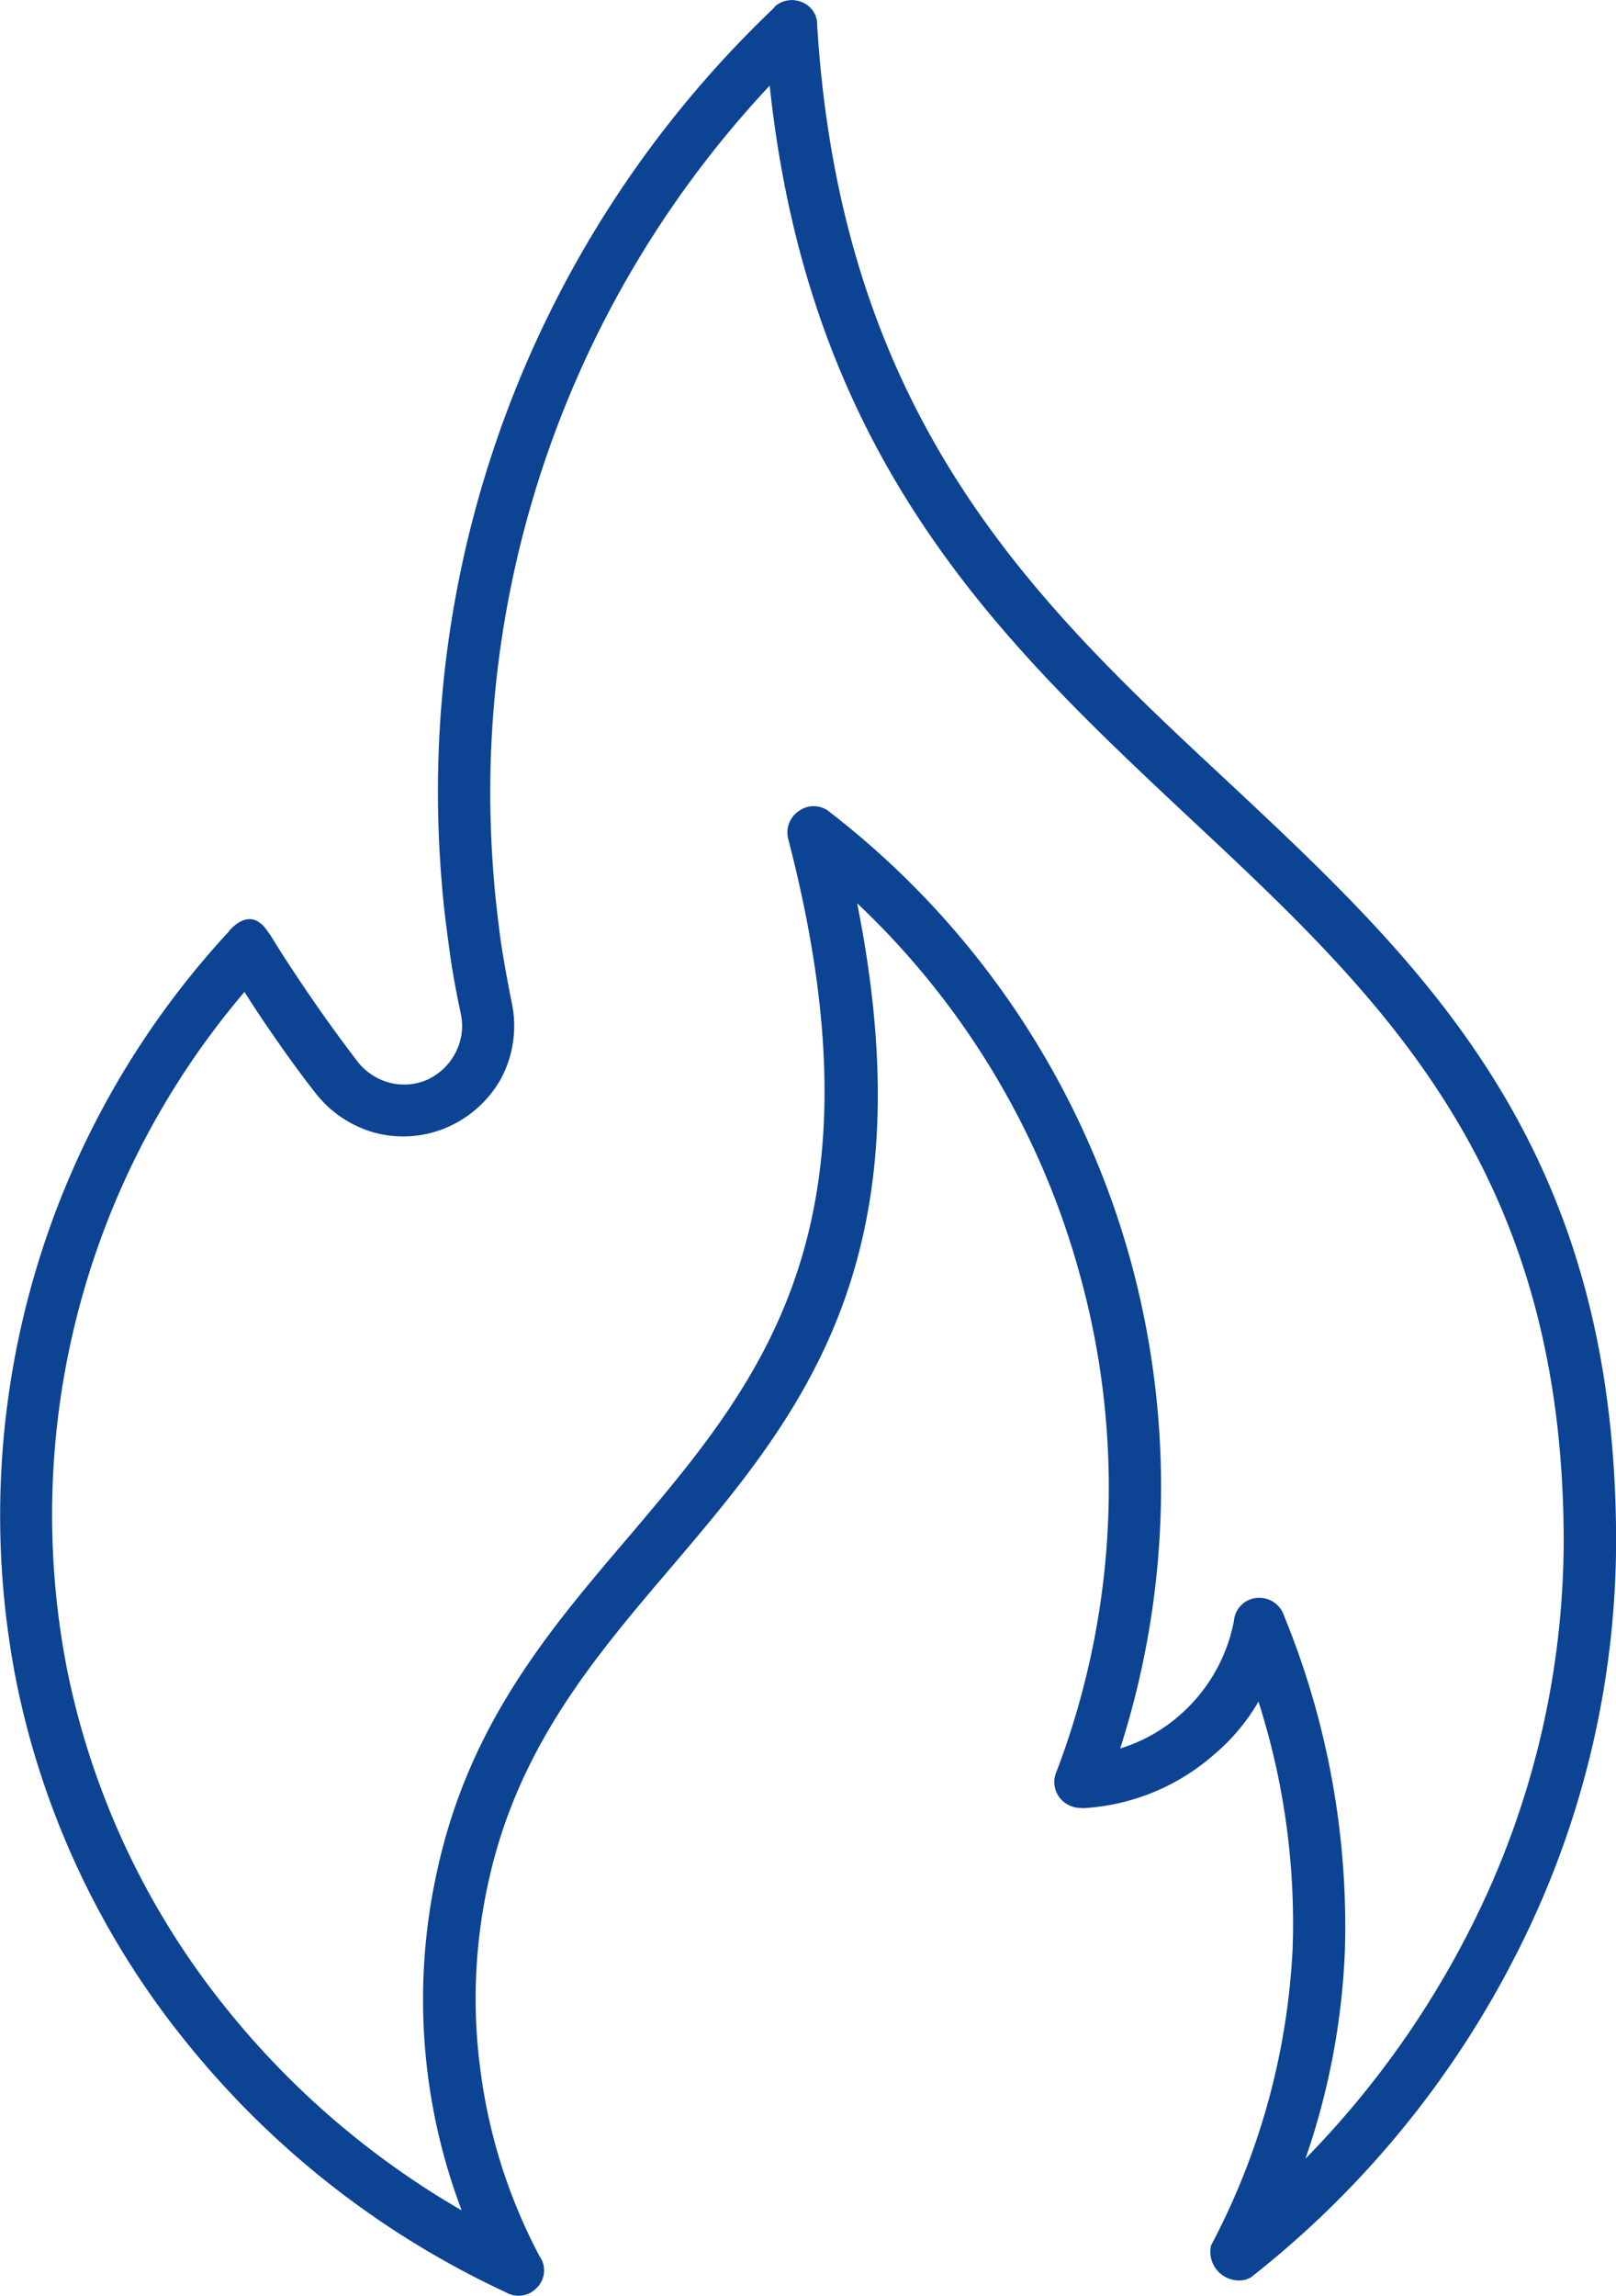 <svg id="Group_2093" data-name="Group 2093" xmlns="http://www.w3.org/2000/svg" xmlns:xlink="http://www.w3.org/1999/xlink" width="36.053" height="51.208" viewBox="0 0 36.053 51.208">
  <defs>
    <clipPath id="clip-path">
      <rect id="Rectangle_4619" data-name="Rectangle 4619" width="36.053" height="51.208" fill="#0c4393"/>
    </clipPath>
  </defs>
  <g id="Group_2092" data-name="Group 2092" clip-path="url(#clip-path)">
    <path id="Path_951" data-name="Path 951" d="M24.993,38.993a19.106,19.106,0,0,0,.2-10.988,19.026,19.026,0,0,0-6.691-9.9.554.554,0,0,0-.667-.024.577.577,0,0,0-.25.631c2.262,8.7-.631,12.107-3.524,15.524-1.8,2.107-3.6,4.214-4.31,7.5A13.255,13.255,0,0,0,10.3,49.3a18.8,18.8,0,0,1-5.238-4.488,17.586,17.586,0,0,1-3.548-7.488,17.986,17.986,0,0,1,3.94-15.2c.191.3.393.607.607.917.345.5.7.988,1.012,1.381a2.527,2.527,0,0,0,1.3.845,2.471,2.471,0,0,0,1.548-.1,2.532,2.532,0,0,0,1.262-1.119,2.5,2.5,0,0,0,.238-1.667q-.143-.7-.25-1.393c-.06-.464-.119-.94-.155-1.417A23.043,23.043,0,0,1,17.172,1.91c.893,8.405,5.214,12.441,9.393,16.357,4.226,3.952,8.321,7.774,8.321,16.119a19.174,19.174,0,0,1-2.036,8.536,20.626,20.626,0,0,1-3.726,5.226,16.108,16.108,0,0,0,.881-4.655,18.259,18.259,0,0,0-1.357-7.453.581.581,0,0,0-.607-.4.56.56,0,0,0-.512.512,3.708,3.708,0,0,1-1.214,2.107,3.611,3.611,0,0,1-1.321.738m-.845,1.333a4.826,4.826,0,0,0,2.94-1.2,4.491,4.491,0,0,0,.988-1.178,16.244,16.244,0,0,1,.762,5.5,15.753,15.753,0,0,1-1.821,6.631.64.64,0,0,0,.774.762L27.9,50.8a21.564,21.564,0,0,0,6-7.357,20.3,20.3,0,0,0,2.155-9.06c0-8.845-4.274-12.845-8.69-16.976C23.136,13.47,18.779,9.386,18.231.565V.505a.542.542,0,0,0-.357-.464.576.576,0,0,0-.583.1l-.036.047a24.127,24.127,0,0,0-7.4,19.488c.036.488.1.976.167,1.476s.155.976.262,1.476a1.29,1.29,0,0,1-.131.869,1.33,1.33,0,0,1-.655.6,1.3,1.3,0,0,1-.821.048,1.353,1.353,0,0,1-.679-.44c-.3-.393-.643-.857-.964-1.321-.369-.536-.726-1.072-1-1.524l-.06-.083c-.238-.357-.524-.369-.845-.036l-.024.036A19.174,19.174,0,0,0,.374,37.553a18.646,18.646,0,0,0,3.786,8,19.931,19.931,0,0,0,7.119,5.571.56.56,0,0,0,.7-.1.544.544,0,0,0,.059-.7,12.173,12.173,0,0,1-1.309-4.072,12.022,12.022,0,0,1,.167-4.274c.655-3,2.357-5,4.06-7,2.893-3.4,5.774-6.81,4.166-14.833a17.84,17.84,0,0,1,4.94,8.179,17.788,17.788,0,0,1-.5,11.214.566.566,0,0,0,.072.548.6.6,0,0,0,.512.238" transform="translate(0 0)" fill="#0c4393" fill-rule="evenodd"/>
  </g>
</svg>
